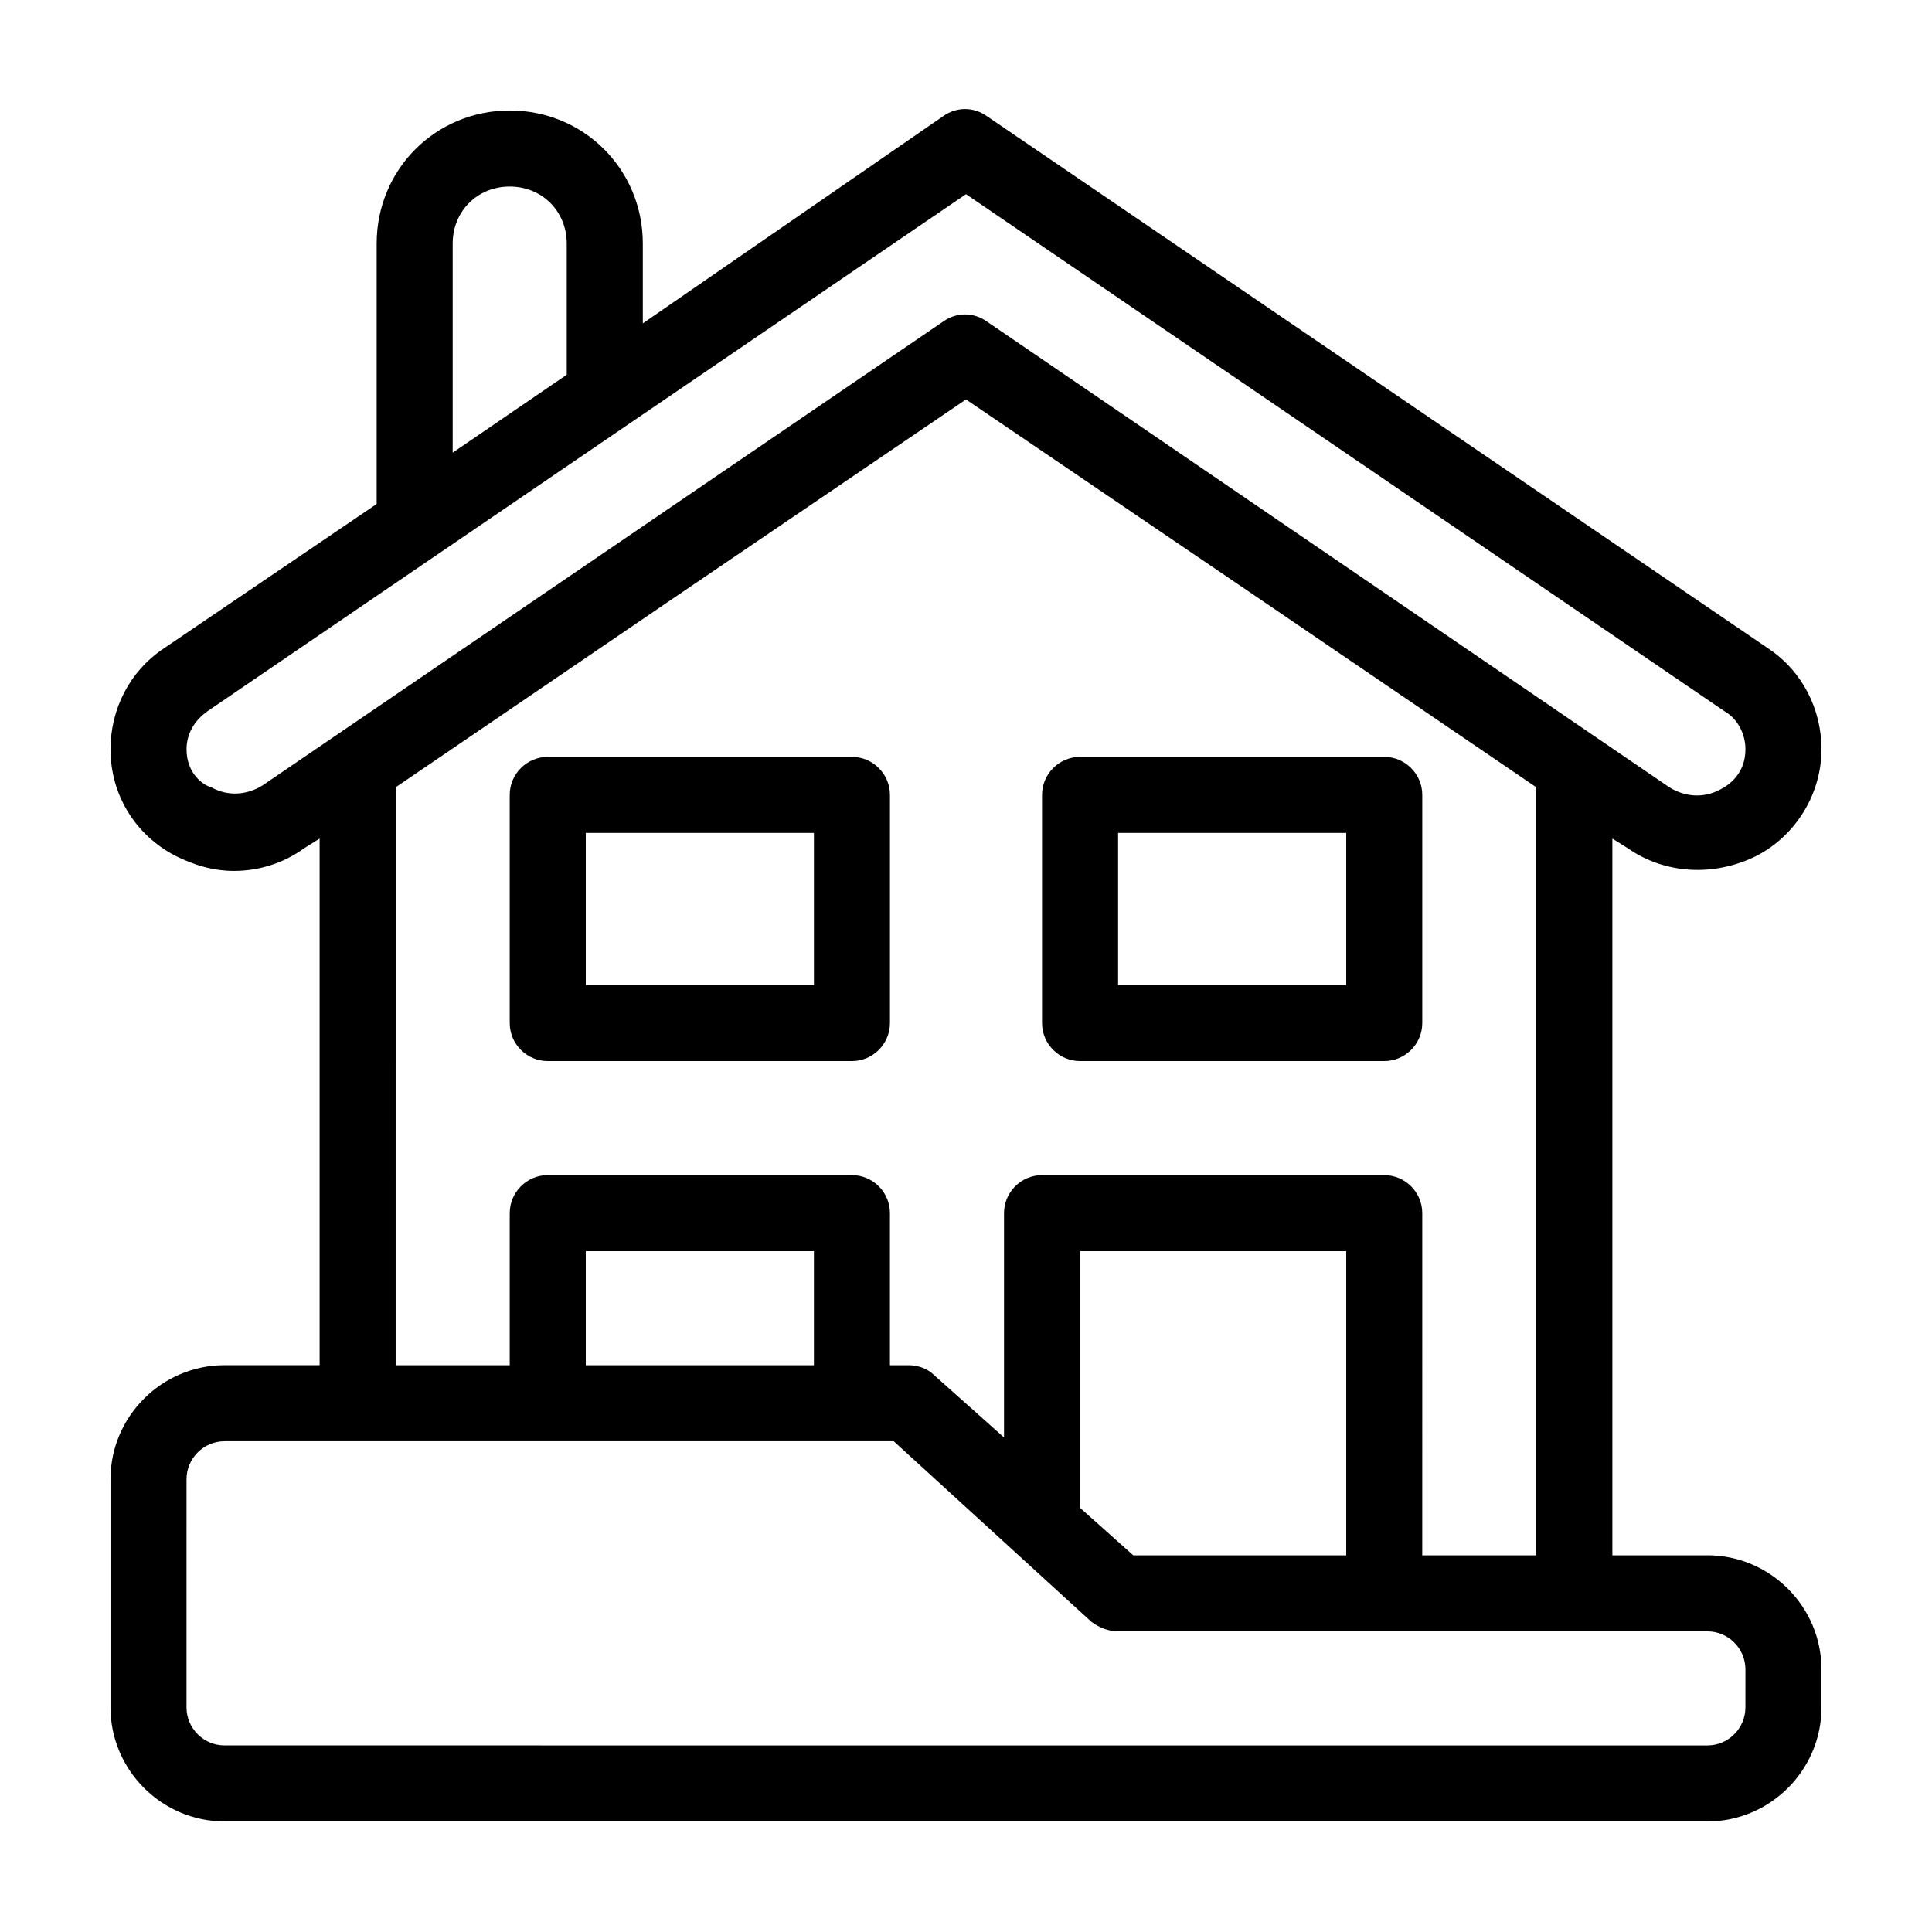 <?xml version="1.0" encoding="UTF-8"?>
<!-- Uploaded to: SVG Repo, www.svgrepo.com, Generator: SVG Repo Mixer Tools -->
<svg fill="#000000" width="800px" height="800px" version="1.1" viewBox="144 144 512 512" xmlns="http://www.w3.org/2000/svg">
 <path d="m369.77 344.58h-80.609c-5.543 0-10.078 4.535-10.078 10.078v60.457c0 5.543 4.535 10.078 10.078 10.078h80.609c5.543 0 10.078-4.535 10.078-10.078v-60.457c0-5.543-4.535-10.078-10.078-10.078zm-10.074 60.457h-60.457v-40.305h60.457zm161.22-50.379c0-5.543-4.535-10.078-10.078-10.078h-80.609c-5.543 0-10.078 4.535-10.078 10.078v60.457c0 5.543 4.535 10.078 10.078 10.078h80.609c5.543 0 10.078-4.535 10.078-10.078zm-20.152 50.379h-60.457v-40.305h60.457zm95.723 151.14h-25.191v-189.94l4.031 2.519c10.078 7.055 23.176 7.559 34.258 2.016 10.578-5.543 17.129-16.625 17.129-28.215 0-10.578-5.039-20.656-14.105-26.703l-207.07-141.07c-3.527-2.519-8.062-2.519-11.586 0l-79.602 54.918v-21.16c0-19.648-15.617-35.266-35.266-35.266-19.648 0-35.266 15.617-35.266 35.266v69.023l-56.43 38.289c-9.066 6.043-14.105 16.121-14.105 26.699 0 12.09 6.551 22.672 17.129 28.215 5.039 2.519 10.078 4.031 15.617 4.031 6.551 0 13.098-2.016 18.641-6.047l4.031-2.519v139.55h-25.191c-16.625 0-30.23 13.602-30.23 30.23v60.457c0 16.625 13.602 30.23 30.23 30.23h392.97c16.625 0 30.23-13.602 30.23-30.23v-10.078c-0.004-16.625-13.605-30.227-30.23-30.227zm-332.52-347.63c0-8.566 6.551-15.113 15.113-15.113 8.566 0 15.113 6.551 15.113 15.113v34.762l-30.227 20.656zm-50.379 143.59c-4.031 2.519-9.07 3.023-13.602 0.504-2.016-0.504-6.551-3.527-6.551-10.078 0-4.031 2.016-7.559 5.543-10.078l201.02-137.03 201.02 137.04c3.527 2.016 5.543 6.047 5.543 10.078 0 6.551-4.535 9.574-6.551 10.578-4.535 2.519-9.574 2.016-13.602-0.504l-180.87-123.43c-3.527-2.519-8.062-2.519-11.586 0zm297.25 103.28h-90.684c-5.543 0-10.078 4.535-10.078 10.078v59.449l-18.641-16.625c-1.512-1.516-4.031-2.523-6.551-2.523h-5.039v-40.305c0-5.543-4.535-10.078-10.078-10.078l-80.605 0.004c-5.543 0-10.078 4.535-10.078 10.078v40.305h-30.23l0.004-153.16 71.039-48.367 80.105-54.41 80.105 54.41 71.035 48.367v203.54h-30.23l0.004-90.688c0-5.539-4.535-10.074-10.078-10.074zm-10.074 20.152v80.609h-56.43l-14.105-12.594v-68.016zm-141.07 0v30.23l-60.457-0.004v-30.23zm246.86 120.91c0 5.543-4.535 10.078-10.078 10.078l-392.97-0.004c-5.543 0-10.078-4.535-10.078-10.078l0.004-60.453c0-5.543 4.535-10.078 10.078-10.078h177.34l52.395 47.863c2.016 1.512 4.535 2.519 7.055 2.519h156.18c5.543 0 10.078 4.535 10.078 10.078z"/>
</svg>